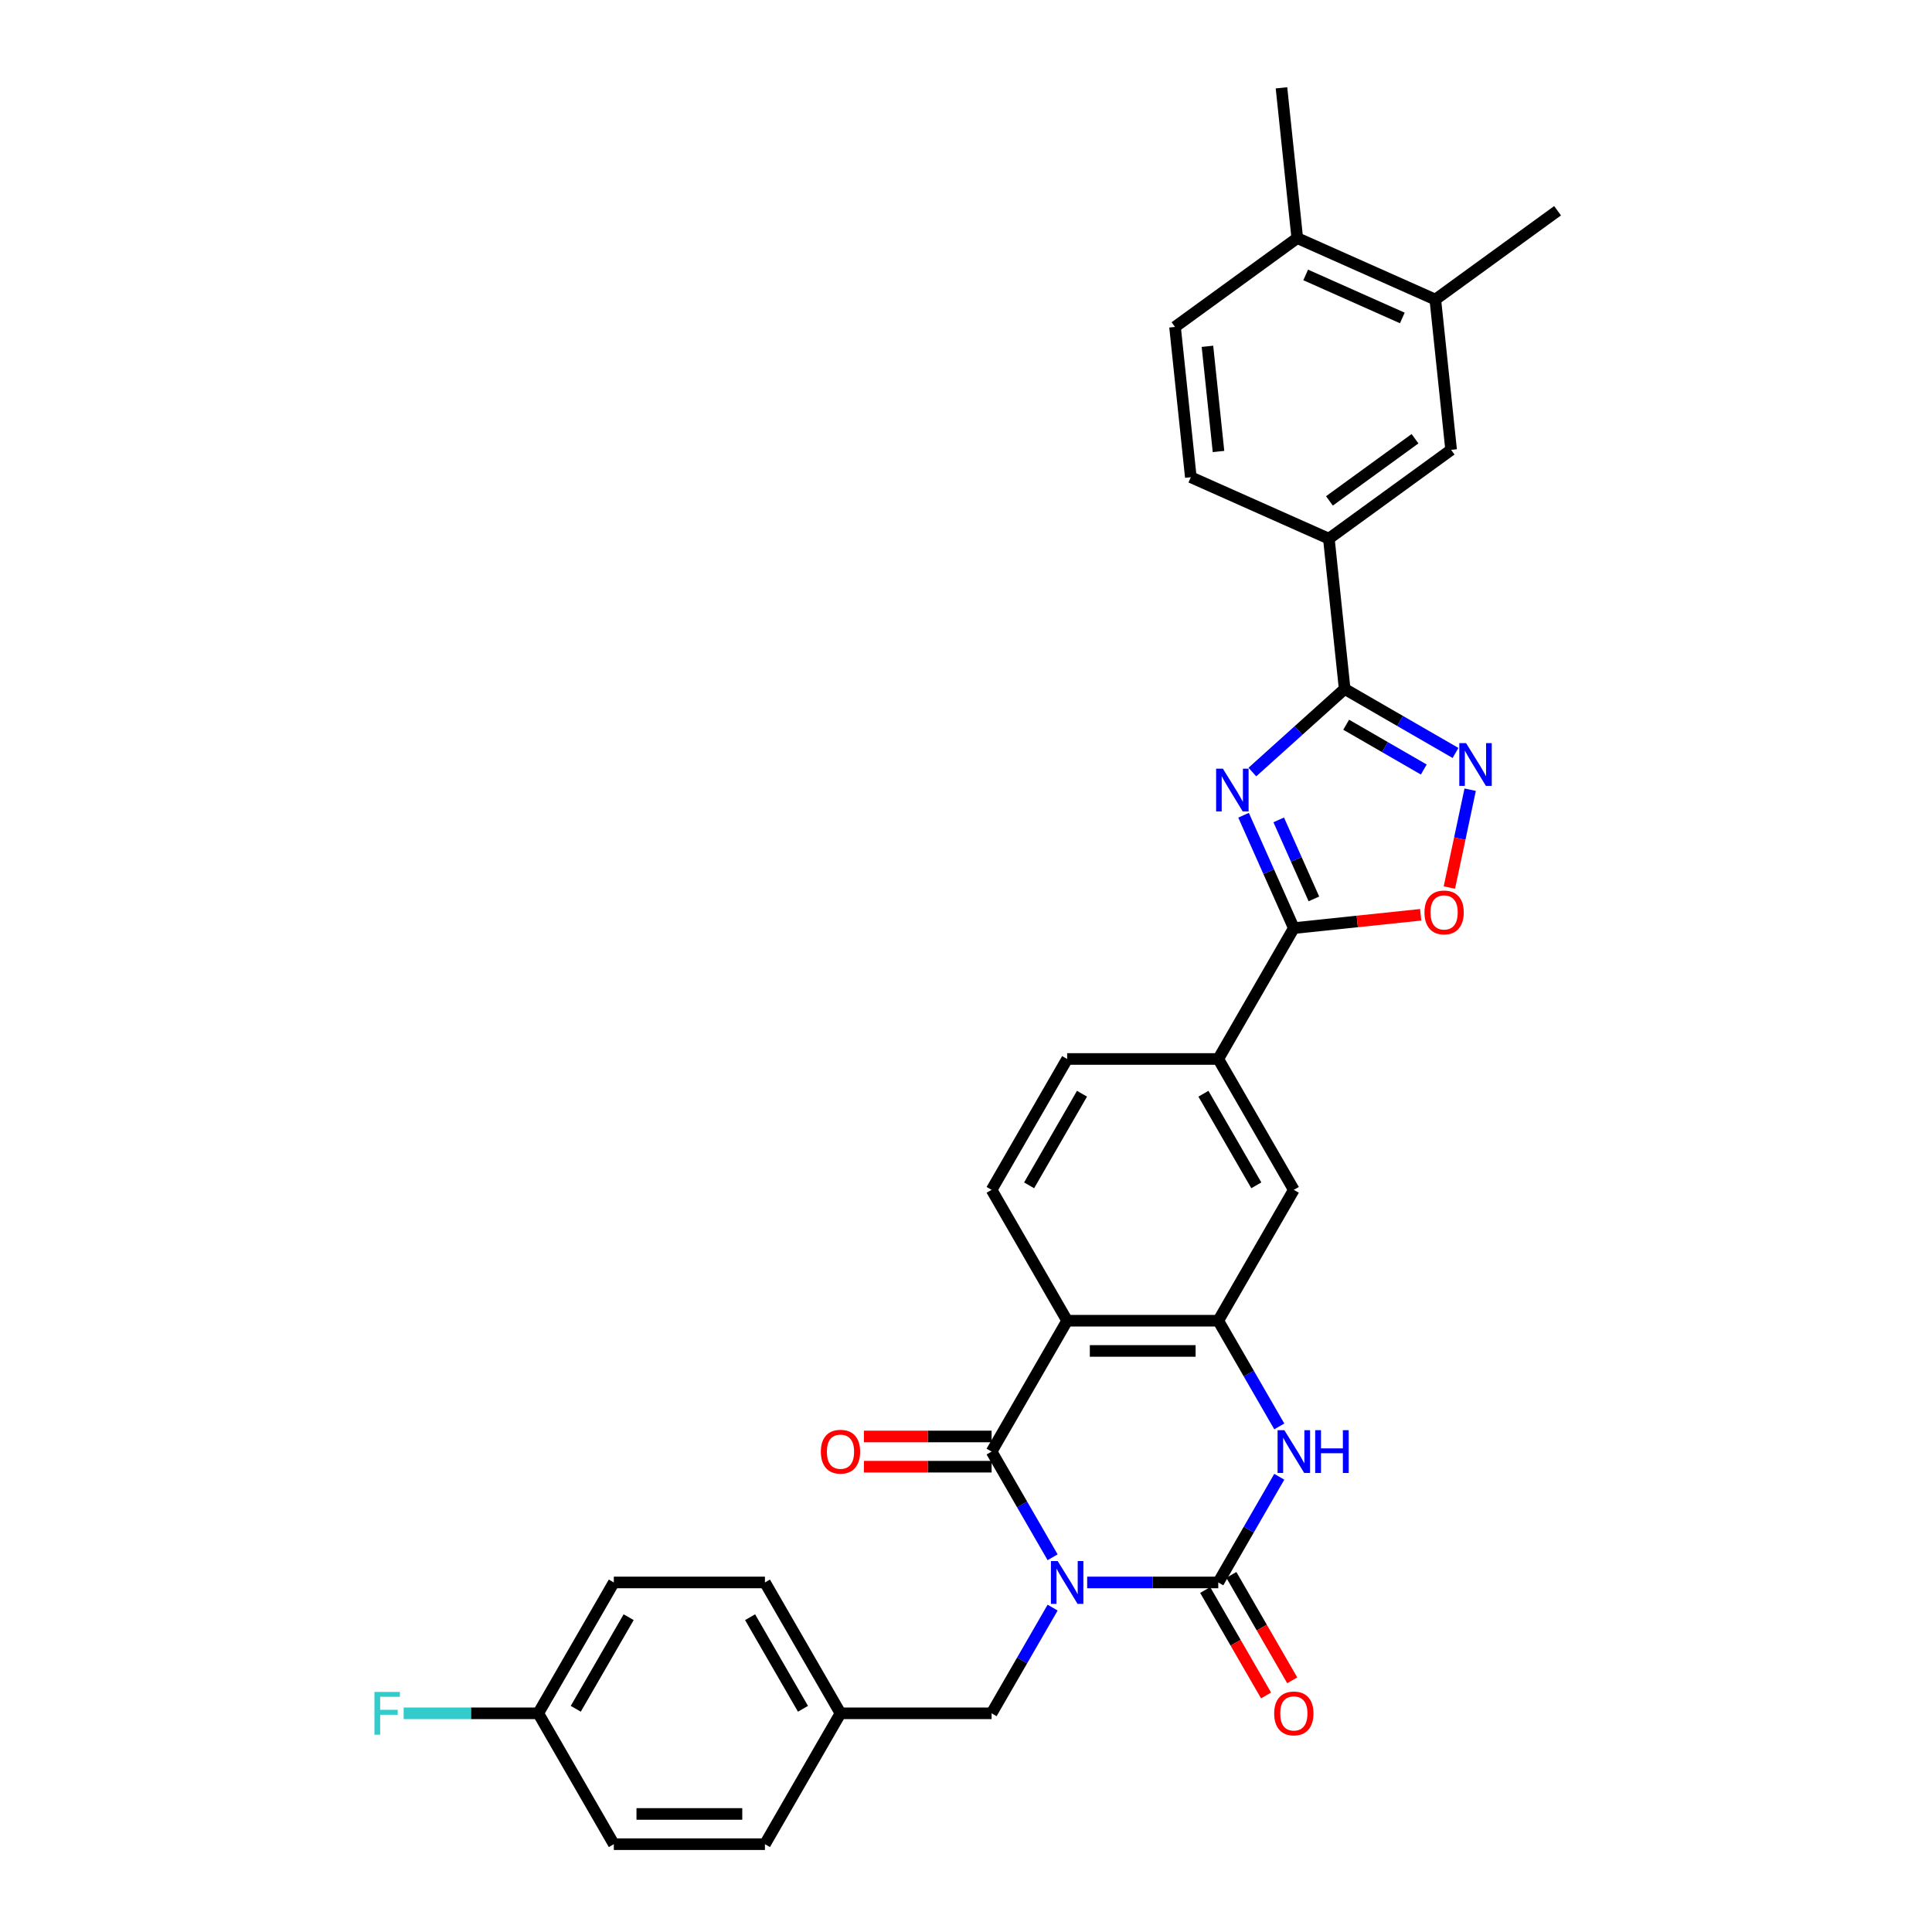 <?xml version='1.0' encoding='iso-8859-1'?>
<svg version='1.1' baseProfile='full'
              xmlns='http://www.w3.org/2000/svg'
                      xmlns:rdkit='http://www.rdkit.org/xml'
                      xmlns:xlink='http://www.w3.org/1999/xlink'
                  xml:space='preserve'
width='1000px' height='1000px' viewBox='0 0 1000 1000'>
<!-- END OF HEADER -->
<rect style='opacity:1.0;fill:#FFFFFF;stroke:none' width='1000' height='1000' x='0' y='0'> </rect>
<path class='bond-0' d='M 562.714,819.073 L 596.643,819.073' style='fill:none;fill-rule:evenodd;stroke:#0000FF;stroke-width:6px;stroke-linecap:butt;stroke-linejoin:miter;stroke-opacity:1' />
<path class='bond-0' d='M 596.643,819.073 L 630.573,819.073' style='fill:none;fill-rule:evenodd;stroke:#000000;stroke-width:6px;stroke-linecap:butt;stroke-linejoin:miter;stroke-opacity:1' />
<path class='bond-1' d='M 544.835,806.042 L 529.042,778.689' style='fill:none;fill-rule:evenodd;stroke:#0000FF;stroke-width:6px;stroke-linecap:butt;stroke-linejoin:miter;stroke-opacity:1' />
<path class='bond-1' d='M 529.042,778.689 L 513.25,751.336' style='fill:none;fill-rule:evenodd;stroke:#000000;stroke-width:6px;stroke-linecap:butt;stroke-linejoin:miter;stroke-opacity:1' />
<path class='bond-12' d='M 544.835,832.103 L 529.042,859.456' style='fill:none;fill-rule:evenodd;stroke:#0000FF;stroke-width:6px;stroke-linecap:butt;stroke-linejoin:miter;stroke-opacity:1' />
<path class='bond-12' d='M 529.042,859.456 L 513.25,886.809' style='fill:none;fill-rule:evenodd;stroke:#000000;stroke-width:6px;stroke-linecap:butt;stroke-linejoin:miter;stroke-opacity:1' />
<path class='bond-5' d='M 630.573,819.073 L 646.365,791.72' style='fill:none;fill-rule:evenodd;stroke:#000000;stroke-width:6px;stroke-linecap:butt;stroke-linejoin:miter;stroke-opacity:1' />
<path class='bond-5' d='M 646.365,791.72 L 662.157,764.367' style='fill:none;fill-rule:evenodd;stroke:#0000FF;stroke-width:6px;stroke-linecap:butt;stroke-linejoin:miter;stroke-opacity:1' />
<path class='bond-16' d='M 623.799,822.983 L 639.555,850.274' style='fill:none;fill-rule:evenodd;stroke:#000000;stroke-width:6px;stroke-linecap:butt;stroke-linejoin:miter;stroke-opacity:1' />
<path class='bond-16' d='M 639.555,850.274 L 655.312,877.564' style='fill:none;fill-rule:evenodd;stroke:#FF0000;stroke-width:6px;stroke-linecap:butt;stroke-linejoin:miter;stroke-opacity:1' />
<path class='bond-16' d='M 637.347,815.162 L 653.103,842.452' style='fill:none;fill-rule:evenodd;stroke:#000000;stroke-width:6px;stroke-linecap:butt;stroke-linejoin:miter;stroke-opacity:1' />
<path class='bond-16' d='M 653.103,842.452 L 668.859,869.743' style='fill:none;fill-rule:evenodd;stroke:#FF0000;stroke-width:6px;stroke-linecap:butt;stroke-linejoin:miter;stroke-opacity:1' />
<path class='bond-3' d='M 513.25,751.336 L 552.358,683.6' style='fill:none;fill-rule:evenodd;stroke:#000000;stroke-width:6px;stroke-linecap:butt;stroke-linejoin:miter;stroke-opacity:1' />
<path class='bond-18' d='M 513.25,743.515 L 480.204,743.515' style='fill:none;fill-rule:evenodd;stroke:#000000;stroke-width:6px;stroke-linecap:butt;stroke-linejoin:miter;stroke-opacity:1' />
<path class='bond-18' d='M 480.204,743.515 L 447.158,743.515' style='fill:none;fill-rule:evenodd;stroke:#FF0000;stroke-width:6px;stroke-linecap:butt;stroke-linejoin:miter;stroke-opacity:1' />
<path class='bond-18' d='M 513.25,759.158 L 480.204,759.158' style='fill:none;fill-rule:evenodd;stroke:#000000;stroke-width:6px;stroke-linecap:butt;stroke-linejoin:miter;stroke-opacity:1' />
<path class='bond-18' d='M 480.204,759.158 L 447.158,759.158' style='fill:none;fill-rule:evenodd;stroke:#FF0000;stroke-width:6px;stroke-linecap:butt;stroke-linejoin:miter;stroke-opacity:1' />
<path class='bond-2' d='M 643.669,421.968 L 656.675,451.18' style='fill:none;fill-rule:evenodd;stroke:#0000FF;stroke-width:6px;stroke-linecap:butt;stroke-linejoin:miter;stroke-opacity:1' />
<path class='bond-2' d='M 656.675,451.18 L 669.681,480.391' style='fill:none;fill-rule:evenodd;stroke:#000000;stroke-width:6px;stroke-linecap:butt;stroke-linejoin:miter;stroke-opacity:1' />
<path class='bond-2' d='M 661.862,424.369 L 670.966,444.817' style='fill:none;fill-rule:evenodd;stroke:#0000FF;stroke-width:6px;stroke-linecap:butt;stroke-linejoin:miter;stroke-opacity:1' />
<path class='bond-2' d='M 670.966,444.817 L 680.07,465.265' style='fill:none;fill-rule:evenodd;stroke:#000000;stroke-width:6px;stroke-linecap:butt;stroke-linejoin:miter;stroke-opacity:1' />
<path class='bond-4' d='M 648.223,399.613 L 672.108,378.107' style='fill:none;fill-rule:evenodd;stroke:#0000FF;stroke-width:6px;stroke-linecap:butt;stroke-linejoin:miter;stroke-opacity:1' />
<path class='bond-4' d='M 672.108,378.107 L 695.993,356.602' style='fill:none;fill-rule:evenodd;stroke:#000000;stroke-width:6px;stroke-linecap:butt;stroke-linejoin:miter;stroke-opacity:1' />
<path class='bond-6' d='M 552.358,683.6 L 630.573,683.6' style='fill:none;fill-rule:evenodd;stroke:#000000;stroke-width:6px;stroke-linecap:butt;stroke-linejoin:miter;stroke-opacity:1' />
<path class='bond-6' d='M 564.09,699.243 L 618.841,699.243' style='fill:none;fill-rule:evenodd;stroke:#000000;stroke-width:6px;stroke-linecap:butt;stroke-linejoin:miter;stroke-opacity:1' />
<path class='bond-14' d='M 552.358,683.6 L 513.25,615.864' style='fill:none;fill-rule:evenodd;stroke:#000000;stroke-width:6px;stroke-linecap:butt;stroke-linejoin:miter;stroke-opacity:1' />
<path class='bond-11' d='M 695.993,356.602 L 687.817,278.815' style='fill:none;fill-rule:evenodd;stroke:#000000;stroke-width:6px;stroke-linecap:butt;stroke-linejoin:miter;stroke-opacity:1' />
<path class='bond-35' d='M 695.993,356.602 L 724.683,373.166' style='fill:none;fill-rule:evenodd;stroke:#000000;stroke-width:6px;stroke-linecap:butt;stroke-linejoin:miter;stroke-opacity:1' />
<path class='bond-35' d='M 724.683,373.166 L 753.374,389.73' style='fill:none;fill-rule:evenodd;stroke:#0000FF;stroke-width:6px;stroke-linecap:butt;stroke-linejoin:miter;stroke-opacity:1' />
<path class='bond-35' d='M 696.778,375.118 L 716.862,386.713' style='fill:none;fill-rule:evenodd;stroke:#000000;stroke-width:6px;stroke-linecap:butt;stroke-linejoin:miter;stroke-opacity:1' />
<path class='bond-35' d='M 716.862,386.713 L 736.945,398.308' style='fill:none;fill-rule:evenodd;stroke:#0000FF;stroke-width:6px;stroke-linecap:butt;stroke-linejoin:miter;stroke-opacity:1' />
<path class='bond-32' d='M 662.157,738.306 L 646.365,710.953' style='fill:none;fill-rule:evenodd;stroke:#0000FF;stroke-width:6px;stroke-linecap:butt;stroke-linejoin:miter;stroke-opacity:1' />
<path class='bond-32' d='M 646.365,710.953 L 630.573,683.6' style='fill:none;fill-rule:evenodd;stroke:#000000;stroke-width:6px;stroke-linecap:butt;stroke-linejoin:miter;stroke-opacity:1' />
<path class='bond-13' d='M 630.573,683.6 L 669.681,615.864' style='fill:none;fill-rule:evenodd;stroke:#000000;stroke-width:6px;stroke-linecap:butt;stroke-linejoin:miter;stroke-opacity:1' />
<path class='bond-7' d='M 669.681,480.391 L 630.573,548.127' style='fill:none;fill-rule:evenodd;stroke:#000000;stroke-width:6px;stroke-linecap:butt;stroke-linejoin:miter;stroke-opacity:1' />
<path class='bond-9' d='M 669.681,480.391 L 702.512,476.94' style='fill:none;fill-rule:evenodd;stroke:#000000;stroke-width:6px;stroke-linecap:butt;stroke-linejoin:miter;stroke-opacity:1' />
<path class='bond-9' d='M 702.512,476.94 L 735.344,473.489' style='fill:none;fill-rule:evenodd;stroke:#FF0000;stroke-width:6px;stroke-linecap:butt;stroke-linejoin:miter;stroke-opacity:1' />
<path class='bond-8' d='M 760.96,408.74 L 755.576,434.066' style='fill:none;fill-rule:evenodd;stroke:#0000FF;stroke-width:6px;stroke-linecap:butt;stroke-linejoin:miter;stroke-opacity:1' />
<path class='bond-8' d='M 755.576,434.066 L 750.193,459.392' style='fill:none;fill-rule:evenodd;stroke:#FF0000;stroke-width:6px;stroke-linecap:butt;stroke-linejoin:miter;stroke-opacity:1' />
<path class='bond-10' d='M 630.573,548.127 L 552.358,548.127' style='fill:none;fill-rule:evenodd;stroke:#000000;stroke-width:6px;stroke-linecap:butt;stroke-linejoin:miter;stroke-opacity:1' />
<path class='bond-34' d='M 630.573,548.127 L 669.681,615.864' style='fill:none;fill-rule:evenodd;stroke:#000000;stroke-width:6px;stroke-linecap:butt;stroke-linejoin:miter;stroke-opacity:1' />
<path class='bond-34' d='M 622.892,566.109 L 650.267,613.525' style='fill:none;fill-rule:evenodd;stroke:#000000;stroke-width:6px;stroke-linecap:butt;stroke-linejoin:miter;stroke-opacity:1' />
<path class='bond-15' d='M 687.817,278.815 L 751.095,232.841' style='fill:none;fill-rule:evenodd;stroke:#000000;stroke-width:6px;stroke-linecap:butt;stroke-linejoin:miter;stroke-opacity:1' />
<path class='bond-15' d='M 688.114,259.263 L 732.408,227.082' style='fill:none;fill-rule:evenodd;stroke:#000000;stroke-width:6px;stroke-linecap:butt;stroke-linejoin:miter;stroke-opacity:1' />
<path class='bond-21' d='M 687.817,278.815 L 616.364,247.002' style='fill:none;fill-rule:evenodd;stroke:#000000;stroke-width:6px;stroke-linecap:butt;stroke-linejoin:miter;stroke-opacity:1' />
<path class='bond-23' d='M 513.25,886.809 L 435.035,886.809' style='fill:none;fill-rule:evenodd;stroke:#000000;stroke-width:6px;stroke-linecap:butt;stroke-linejoin:miter;stroke-opacity:1' />
<path class='bond-19' d='M 513.25,615.864 L 552.358,548.127' style='fill:none;fill-rule:evenodd;stroke:#000000;stroke-width:6px;stroke-linecap:butt;stroke-linejoin:miter;stroke-opacity:1' />
<path class='bond-19' d='M 532.664,613.525 L 560.039,566.109' style='fill:none;fill-rule:evenodd;stroke:#000000;stroke-width:6px;stroke-linecap:butt;stroke-linejoin:miter;stroke-opacity:1' />
<path class='bond-17' d='M 751.095,232.841 L 742.919,155.054' style='fill:none;fill-rule:evenodd;stroke:#000000;stroke-width:6px;stroke-linecap:butt;stroke-linejoin:miter;stroke-opacity:1' />
<path class='bond-30' d='M 742.919,155.054 L 806.196,109.081' style='fill:none;fill-rule:evenodd;stroke:#000000;stroke-width:6px;stroke-linecap:butt;stroke-linejoin:miter;stroke-opacity:1' />
<path class='bond-36' d='M 742.919,155.054 L 671.466,123.241' style='fill:none;fill-rule:evenodd;stroke:#000000;stroke-width:6px;stroke-linecap:butt;stroke-linejoin:miter;stroke-opacity:1' />
<path class='bond-36' d='M 725.838,164.573 L 675.821,142.304' style='fill:none;fill-rule:evenodd;stroke:#000000;stroke-width:6px;stroke-linecap:butt;stroke-linejoin:miter;stroke-opacity:1' />
<path class='bond-20' d='M 671.466,123.241 L 608.188,169.215' style='fill:none;fill-rule:evenodd;stroke:#000000;stroke-width:6px;stroke-linecap:butt;stroke-linejoin:miter;stroke-opacity:1' />
<path class='bond-31' d='M 671.466,123.241 L 663.29,45.455' style='fill:none;fill-rule:evenodd;stroke:#000000;stroke-width:6px;stroke-linecap:butt;stroke-linejoin:miter;stroke-opacity:1' />
<path class='bond-22' d='M 616.364,247.002 L 608.188,169.215' style='fill:none;fill-rule:evenodd;stroke:#000000;stroke-width:6px;stroke-linecap:butt;stroke-linejoin:miter;stroke-opacity:1' />
<path class='bond-22' d='M 630.695,233.699 L 624.972,179.248' style='fill:none;fill-rule:evenodd;stroke:#000000;stroke-width:6px;stroke-linecap:butt;stroke-linejoin:miter;stroke-opacity:1' />
<path class='bond-26' d='M 435.035,886.809 L 395.927,954.545' style='fill:none;fill-rule:evenodd;stroke:#000000;stroke-width:6px;stroke-linecap:butt;stroke-linejoin:miter;stroke-opacity:1' />
<path class='bond-27' d='M 435.035,886.809 L 395.927,819.073' style='fill:none;fill-rule:evenodd;stroke:#000000;stroke-width:6px;stroke-linecap:butt;stroke-linejoin:miter;stroke-opacity:1' />
<path class='bond-27' d='M 415.622,884.47 L 388.246,837.055' style='fill:none;fill-rule:evenodd;stroke:#000000;stroke-width:6px;stroke-linecap:butt;stroke-linejoin:miter;stroke-opacity:1' />
<path class='bond-24' d='M 278.605,886.809 L 317.712,819.073' style='fill:none;fill-rule:evenodd;stroke:#000000;stroke-width:6px;stroke-linecap:butt;stroke-linejoin:miter;stroke-opacity:1' />
<path class='bond-24' d='M 298.018,884.47 L 325.393,837.055' style='fill:none;fill-rule:evenodd;stroke:#000000;stroke-width:6px;stroke-linecap:butt;stroke-linejoin:miter;stroke-opacity:1' />
<path class='bond-25' d='M 278.605,886.809 L 243.768,886.809' style='fill:none;fill-rule:evenodd;stroke:#000000;stroke-width:6px;stroke-linecap:butt;stroke-linejoin:miter;stroke-opacity:1' />
<path class='bond-25' d='M 243.768,886.809 L 208.93,886.809' style='fill:none;fill-rule:evenodd;stroke:#33CCCC;stroke-width:6px;stroke-linecap:butt;stroke-linejoin:miter;stroke-opacity:1' />
<path class='bond-33' d='M 278.605,886.809 L 317.712,954.545' style='fill:none;fill-rule:evenodd;stroke:#000000;stroke-width:6px;stroke-linecap:butt;stroke-linejoin:miter;stroke-opacity:1' />
<path class='bond-28' d='M 395.927,954.545 L 317.712,954.545' style='fill:none;fill-rule:evenodd;stroke:#000000;stroke-width:6px;stroke-linecap:butt;stroke-linejoin:miter;stroke-opacity:1' />
<path class='bond-28' d='M 384.195,938.902 L 329.444,938.902' style='fill:none;fill-rule:evenodd;stroke:#000000;stroke-width:6px;stroke-linecap:butt;stroke-linejoin:miter;stroke-opacity:1' />
<path class='bond-29' d='M 395.927,819.073 L 317.712,819.073' style='fill:none;fill-rule:evenodd;stroke:#000000;stroke-width:6px;stroke-linecap:butt;stroke-linejoin:miter;stroke-opacity:1' />
<path  class='atom-0' d='M 547.462 807.997
L 554.72 819.73
Q 555.44 820.887, 556.597 822.983
Q 557.755 825.08, 557.817 825.205
L 557.817 807.997
L 560.758 807.997
L 560.758 830.148
L 557.723 830.148
L 549.933 817.321
Q 549.026 815.819, 548.056 814.098
Q 547.117 812.377, 546.836 811.846
L 546.836 830.148
L 543.958 830.148
L 543.958 807.997
L 547.462 807.997
' fill='#0000FF'/>
<path  class='atom-3' d='M 632.971 397.862
L 640.23 409.595
Q 640.949 410.752, 642.107 412.848
Q 643.265 414.945, 643.327 415.07
L 643.327 397.862
L 646.268 397.862
L 646.268 420.013
L 643.233 420.013
L 635.443 407.186
Q 634.536 405.684, 633.566 403.963
Q 632.627 402.243, 632.346 401.711
L 632.346 420.013
L 629.467 420.013
L 629.467 397.862
L 632.971 397.862
' fill='#0000FF'/>
<path  class='atom-6' d='M 664.784 740.261
L 672.043 751.993
Q 672.762 753.151, 673.92 755.247
Q 675.078 757.343, 675.14 757.468
L 675.14 740.261
L 678.081 740.261
L 678.081 762.412
L 675.046 762.412
L 667.256 749.584
Q 666.349 748.083, 665.379 746.362
Q 664.44 744.641, 664.159 744.109
L 664.159 762.412
L 661.28 762.412
L 661.28 740.261
L 664.784 740.261
' fill='#0000FF'/>
<path  class='atom-6' d='M 680.74 740.261
L 683.744 740.261
L 683.744 749.678
L 695.069 749.678
L 695.069 740.261
L 698.073 740.261
L 698.073 762.412
L 695.069 762.412
L 695.069 752.181
L 683.744 752.181
L 683.744 762.412
L 680.74 762.412
L 680.74 740.261
' fill='#0000FF'/>
<path  class='atom-9' d='M 758.833 384.634
L 766.091 396.366
Q 766.811 397.524, 767.969 399.62
Q 769.126 401.716, 769.189 401.841
L 769.189 384.634
L 772.13 384.634
L 772.13 406.784
L 769.095 406.784
L 761.305 393.957
Q 760.397 392.455, 759.427 390.735
Q 758.489 389.014, 758.207 388.482
L 758.207 406.784
L 755.329 406.784
L 755.329 384.634
L 758.833 384.634
' fill='#0000FF'/>
<path  class='atom-10' d='M 737.299 472.278
Q 737.299 466.959, 739.927 463.987
Q 742.556 461.015, 747.467 461.015
Q 752.379 461.015, 755.007 463.987
Q 757.635 466.959, 757.635 472.278
Q 757.635 477.659, 754.976 480.725
Q 752.317 483.76, 747.467 483.76
Q 742.587 483.76, 739.927 480.725
Q 737.299 477.69, 737.299 472.278
M 747.467 481.257
Q 750.846 481.257, 752.661 479.004
Q 754.507 476.72, 754.507 472.278
Q 754.507 467.929, 752.661 465.739
Q 750.846 463.518, 747.467 463.518
Q 744.089 463.518, 742.243 465.708
Q 740.428 467.898, 740.428 472.278
Q 740.428 476.752, 742.243 479.004
Q 744.089 481.257, 747.467 481.257
' fill='#FF0000'/>
<path  class='atom-17' d='M 659.513 886.872
Q 659.513 881.553, 662.141 878.581
Q 664.769 875.609, 669.681 875.609
Q 674.593 875.609, 677.221 878.581
Q 679.849 881.553, 679.849 886.872
Q 679.849 892.253, 677.189 895.319
Q 674.53 898.354, 669.681 898.354
Q 664.8 898.354, 662.141 895.319
Q 659.513 892.284, 659.513 886.872
M 669.681 895.851
Q 673.06 895.851, 674.874 893.598
Q 676.72 891.314, 676.72 886.872
Q 676.72 882.523, 674.874 880.333
Q 673.06 878.112, 669.681 878.112
Q 666.302 878.112, 664.456 880.302
Q 662.641 882.492, 662.641 886.872
Q 662.641 891.346, 664.456 893.598
Q 666.302 895.851, 669.681 895.851
' fill='#FF0000'/>
<path  class='atom-19' d='M 424.867 751.399
Q 424.867 746.08, 427.495 743.108
Q 430.123 740.136, 435.035 740.136
Q 439.947 740.136, 442.575 743.108
Q 445.203 746.08, 445.203 751.399
Q 445.203 756.78, 442.544 759.846
Q 439.884 762.881, 435.035 762.881
Q 430.154 762.881, 427.495 759.846
Q 424.867 756.811, 424.867 751.399
M 435.035 760.378
Q 438.414 760.378, 440.229 758.125
Q 442.074 755.842, 442.074 751.399
Q 442.074 747.05, 440.229 744.86
Q 438.414 742.639, 435.035 742.639
Q 431.656 742.639, 429.81 744.829
Q 427.996 747.019, 427.996 751.399
Q 427.996 755.873, 429.81 758.125
Q 431.656 760.378, 435.035 760.378
' fill='#FF0000'/>
<path  class='atom-26' d='M 193.804 875.734
L 206.975 875.734
L 206.975 878.268
L 196.776 878.268
L 196.776 884.994
L 205.849 884.994
L 205.849 887.56
L 196.776 887.56
L 196.776 897.884
L 193.804 897.884
L 193.804 875.734
' fill='#33CCCC'/>
</svg>
